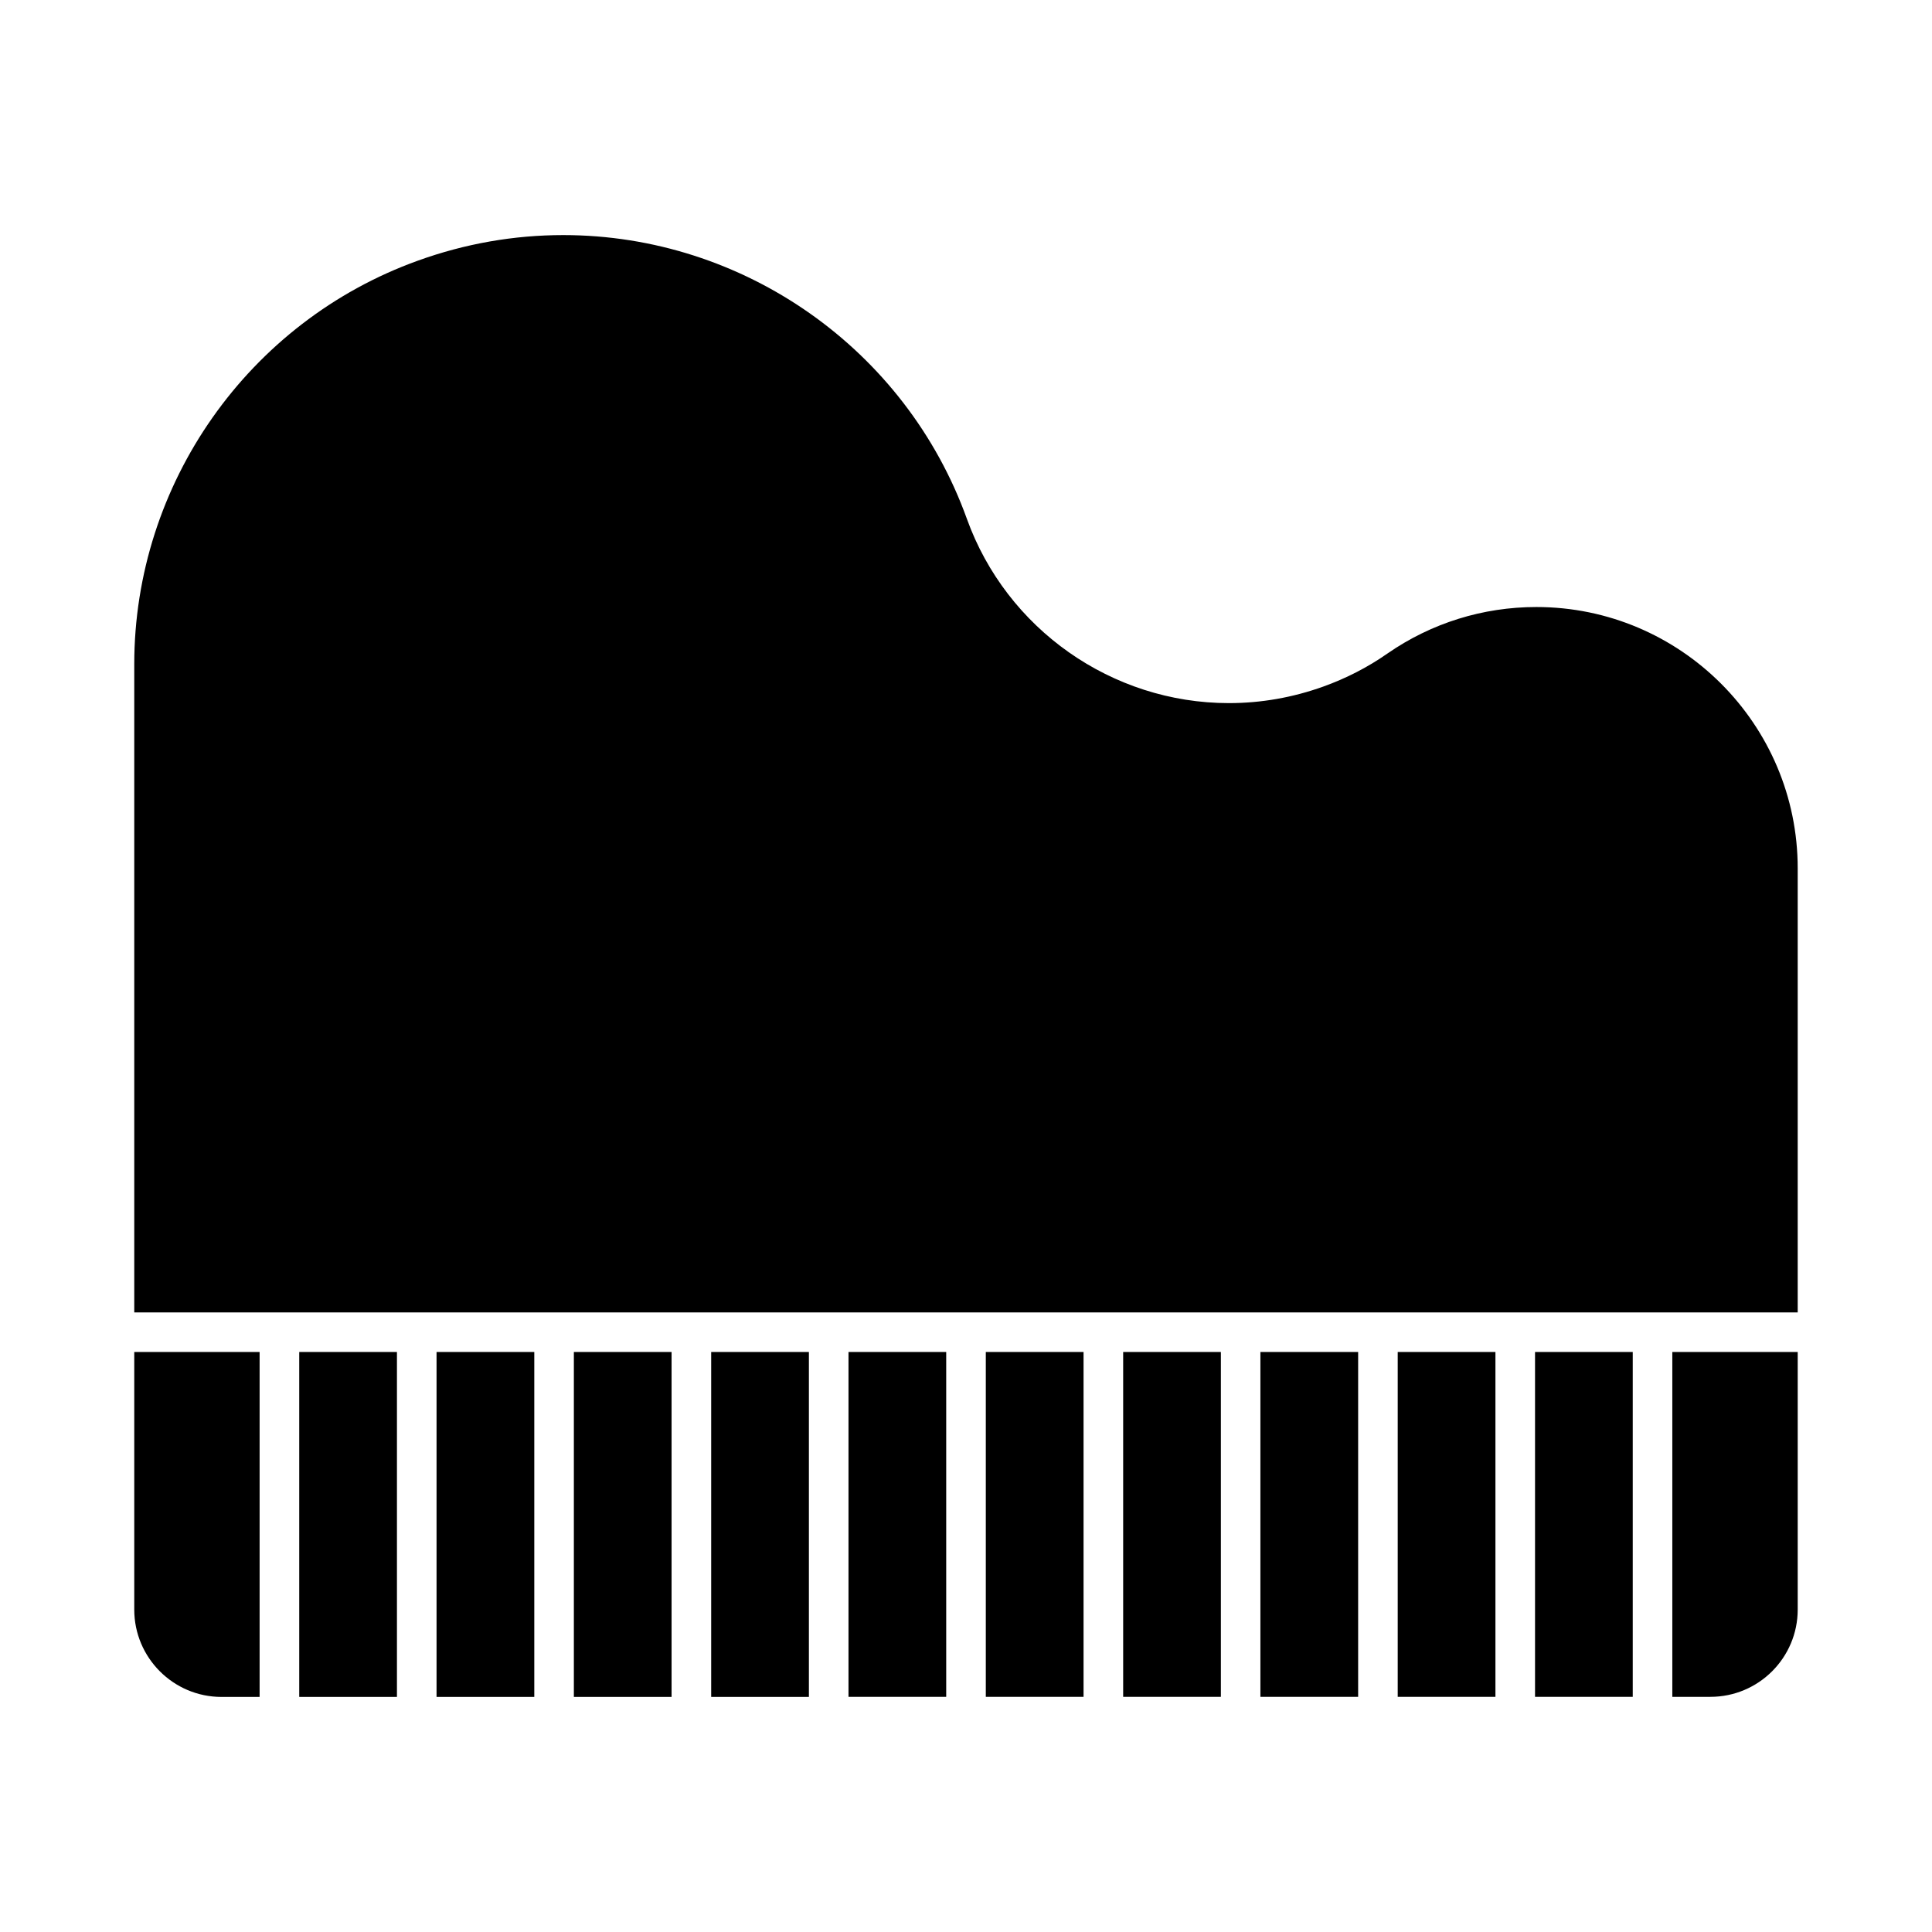 <?xml version="1.0" encoding="UTF-8"?>
<!-- Uploaded to: SVG Repo, www.svgrepo.com, Generator: SVG Repo Mixer Tools -->
<svg fill="#000000" width="800px" height="800px" version="1.1" viewBox="144 144 512 512" xmlns="http://www.w3.org/2000/svg">
 <g>
  <path d="m179.58 570.56v-68.266h33.219v91.41h-10.086c-12.762 0-23.133-10.391-23.133-23.145z"/>
  <path d="m223.3 502.29h25.895v91.41h-25.895z"/>
  <path d="m259.69 502.29h25.902v91.41h-25.902z"/>
  <path d="m296.08 502.29h25.895v91.41h-25.895z"/>
  <path d="m332.47 502.29h25.895v91.41h-25.895z"/>
  <path d="m368.86 502.29h25.895v91.391h-25.895z"/>
  <path d="m405.25 502.29h25.902v91.391h-25.902z"/>
  <path d="m441.65 502.29h25.895v91.391h-25.895z"/>
  <path d="m478.02 502.29h25.902v91.391h-25.902z"/>
  <path d="m514.41 502.29h25.895v91.391h-25.895z"/>
  <path d="m550.8 502.29h25.895v91.391h-25.895z"/>
  <path d="m597.28 593.68h-10.098v-91.391h33.23v68.266c0 12.754-10.359 23.125-23.133 23.125z"/>
  <path d="m620.41 491.8h-440.83v-171.78c0-47.801 30.207-90.77 75.184-106.95 12.449-4.492 25.41-6.769 38.512-6.769 47.789 0 90.77 30.23 106.96 75.203 10.516 29.211 38.426 48.828 69.441 48.828 8.535 0 16.93-1.48 25.023-4.387 6.016-2.164 11.754-5.09 17.004-8.766 11.641-8.062 25.297-12.312 39.445-12.312 38.195 0 69.262 31.066 69.262 69.262z"/>
 </g>
</svg>